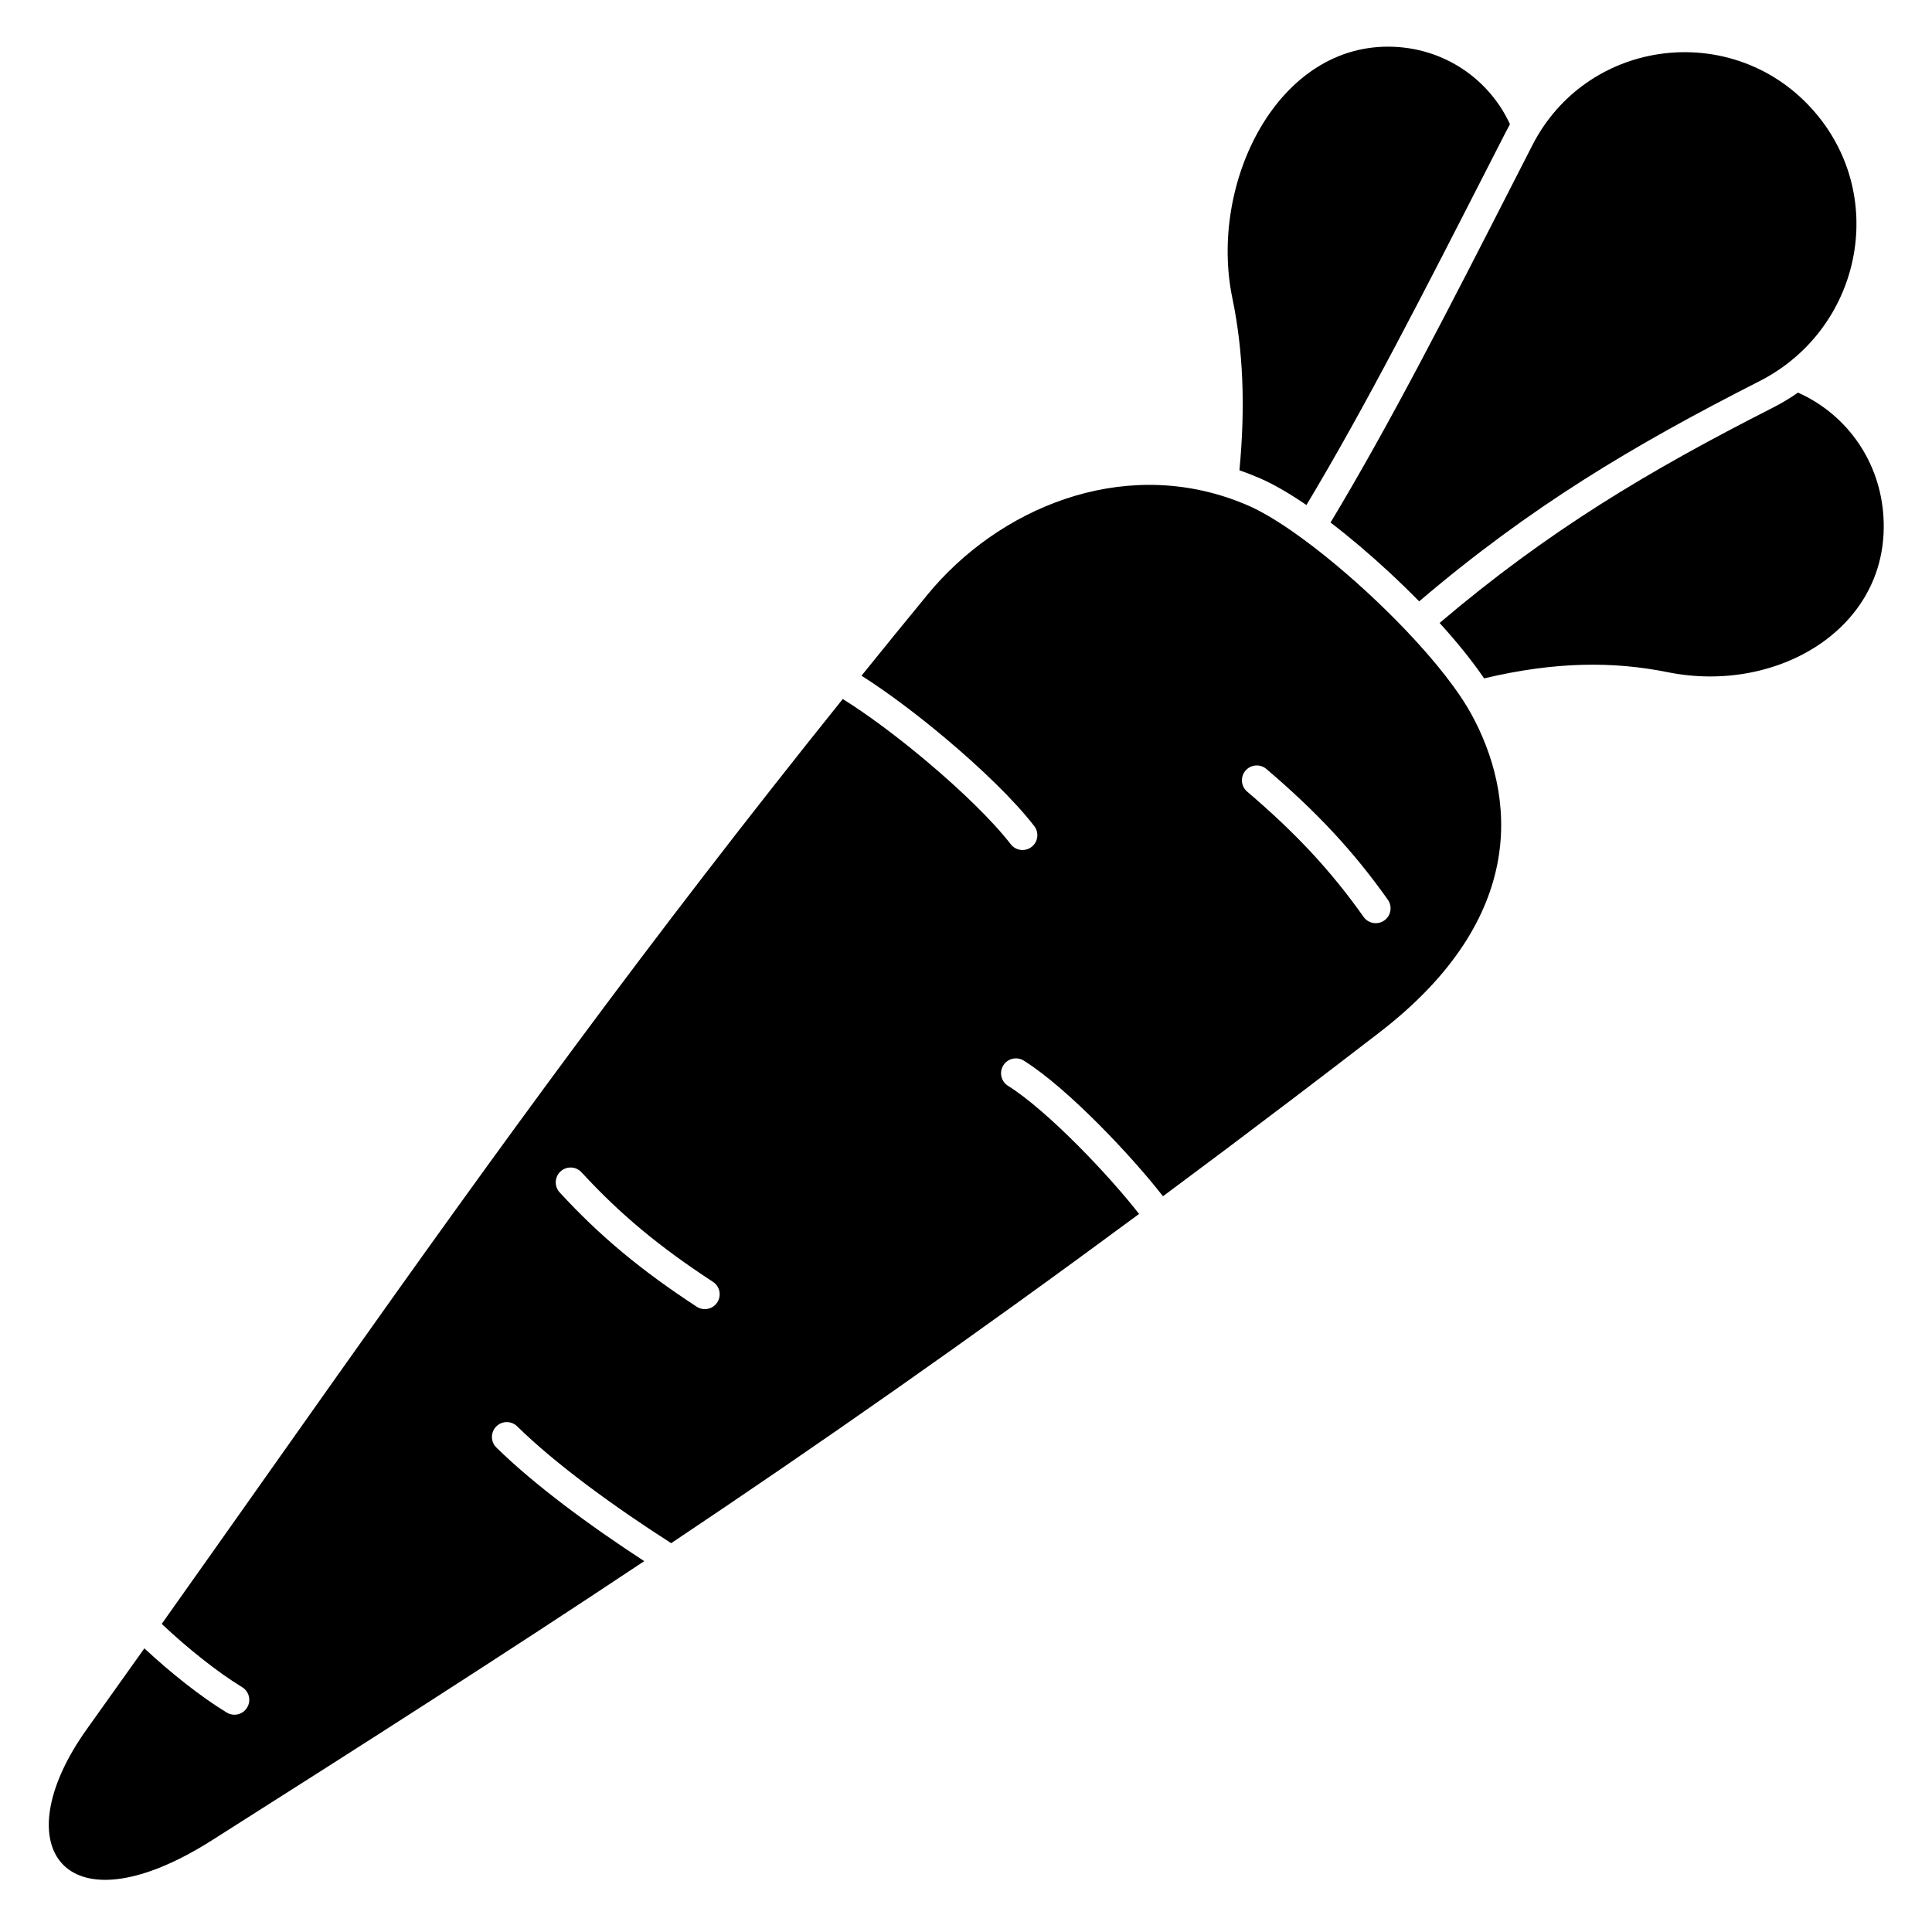 <?xml version="1.0" encoding="UTF-8"?>
<!-- Uploaded to: SVG Repo, www.svgrepo.com, Generator: SVG Repo Mixer Tools -->
<svg fill="#000000" width="800px" height="800px" version="1.1" viewBox="144 144 512 512" xmlns="http://www.w3.org/2000/svg">
 <g>
  <path d="m486.12 284.57c-4.184-2.883-8.059-5.164-11.336-6.594-1.078-0.469-2.156-0.906-3.238-1.309-30.699-11.512-63.02 2.113-81.75 24.922-5.992 7.297-11.816 14.453-17.488 21.48 6.719 4.25 14.723 10.258 22.297 16.625 9.262 7.785 18.184 16.359 23.484 23.23 1.328 1.719 1.012 4.191-0.711 5.519-1.719 1.328-4.191 1.012-5.519-0.711-4.789-6.207-13.207-14.355-22.32-22.012-7.75-6.516-15.785-12.492-22.199-16.477-52.336 65.195-91.746 119.74-133.6 178.82-6.773 9.562-13.609 19.238-20.578 29.102l-0.09 0.129-0.016 0.023c-8.5 12.031-17.191 24.336-26.195 37.027 6.769 6.418 14.832 12.824 21.312 16.777 1.859 1.129 2.445 3.547 1.312 5.406-1.129 1.859-3.551 2.445-5.406 1.312-6.809-4.144-14.93-10.582-21.816-17.012-4.981 7.008-10.059 14.145-15.254 21.418-20.914 29.277-7.852 51.367 26.133 33.531 2.266-1.188 4.625-2.555 7.074-4.109 40.051-25.418 76.941-48.945 114.52-73.949-14.355-9.348-29.125-20.207-39.188-30.109-1.551-1.523-1.57-4.016-0.047-5.566 1.527-1.547 4.019-1.57 5.566-0.043 10.176 10.008 25.754 21.324 40.805 30.957 38.922-26.035 78.84-53.879 124-87.246-3.863-4.969-9.758-11.648-16.043-17.973-6.652-6.691-13.496-12.738-18.688-15.984-1.844-1.152-2.402-3.582-1.25-5.422 1.152-1.844 3.578-2.406 5.422-1.254 5.992 3.746 13.355 10.324 20.098 17.109 6.516 6.559 12.684 13.543 16.789 18.836 11.113-8.25 22.547-16.836 34.367-25.816 7.508-5.703 15.168-11.562 23-17.598 39.711-30.586 36.066-63.133 24.258-84.531-1.238-2.238-2.805-4.648-4.637-7.164-2.707-3.723-5.992-7.68-9.629-11.672-1.734-1.906-3.551-3.816-5.422-5.719-6.867-6.969-14.484-13.758-21.648-19.289-2.176-1.684-4.309-3.246-6.371-4.668zm-193.57 169.87c1.598-1.469 4.09-1.367 5.559 0.234 10.258 11.152 20.672 19.773 34.832 29.027 1.816 1.188 2.328 3.629 1.141 5.449-1.191 1.816-3.629 2.328-5.449 1.141-14.621-9.559-25.559-18.59-36.316-30.289-1.473-1.602-1.367-4.09 0.234-5.562zm212.82-67.449c1.258 1.773 3.715 2.191 5.488 0.938 1.773-1.258 2.191-3.715 0.938-5.488-9.191-12.969-18.895-23.316-32.184-34.648-1.652-1.41-4.137-1.215-5.547 0.441-1.41 1.652-1.215 4.137 0.441 5.547 12.867 10.977 22.105 20.848 30.863 33.211z" fill-rule="evenodd"/>
  <path d="m496.61 282.48c5.188 3.965 10.496 8.488 15.523 13.148 2.691 2.496 5.367 5.094 7.961 7.738 29.438-25.066 56.559-41.266 90.148-58.332 26.777-13.609 34.301-48.453 14.75-71.262-5.262-6.141-11.656-10.465-18.52-13.043-7.344-2.766-15.223-3.531-22.824-2.391-13.691 2.051-26.473 10.293-33.574 24.188l-3.09 6.043c-19.492 38.156-34.379 67.297-50.375 93.91z"/>
  <path d="m525.51 309.09c4.519 4.977 8.594 9.984 11.797 14.688 18.93-4.496 34.277-4.539 48.684-1.633 29.559 5.957 59.742-12.312 57.055-42.348-1.324-14.789-10.551-26.422-22.555-31.75-2.098 1.465-4.324 2.805-6.68 4-33.07 16.805-59.574 32.633-88.301 57.043z"/>
  <path d="m472.46 268.63c1.828 0.629 3.648 1.34 5.469 2.133 3.688 1.605 7.875 4.059 12.289 7.074 15.711-26.195 30.43-55.004 49.875-93.066l2.981-5.828c0.348-0.684 0.707-1.355 1.082-2.016-5.231-11.434-16.676-19.887-30.648-20.52-30.961-1.41-49.227 36.211-42.926 66.555 2.844 13.691 3.512 28.574 1.879 45.668z"/>
 </g>
</svg>